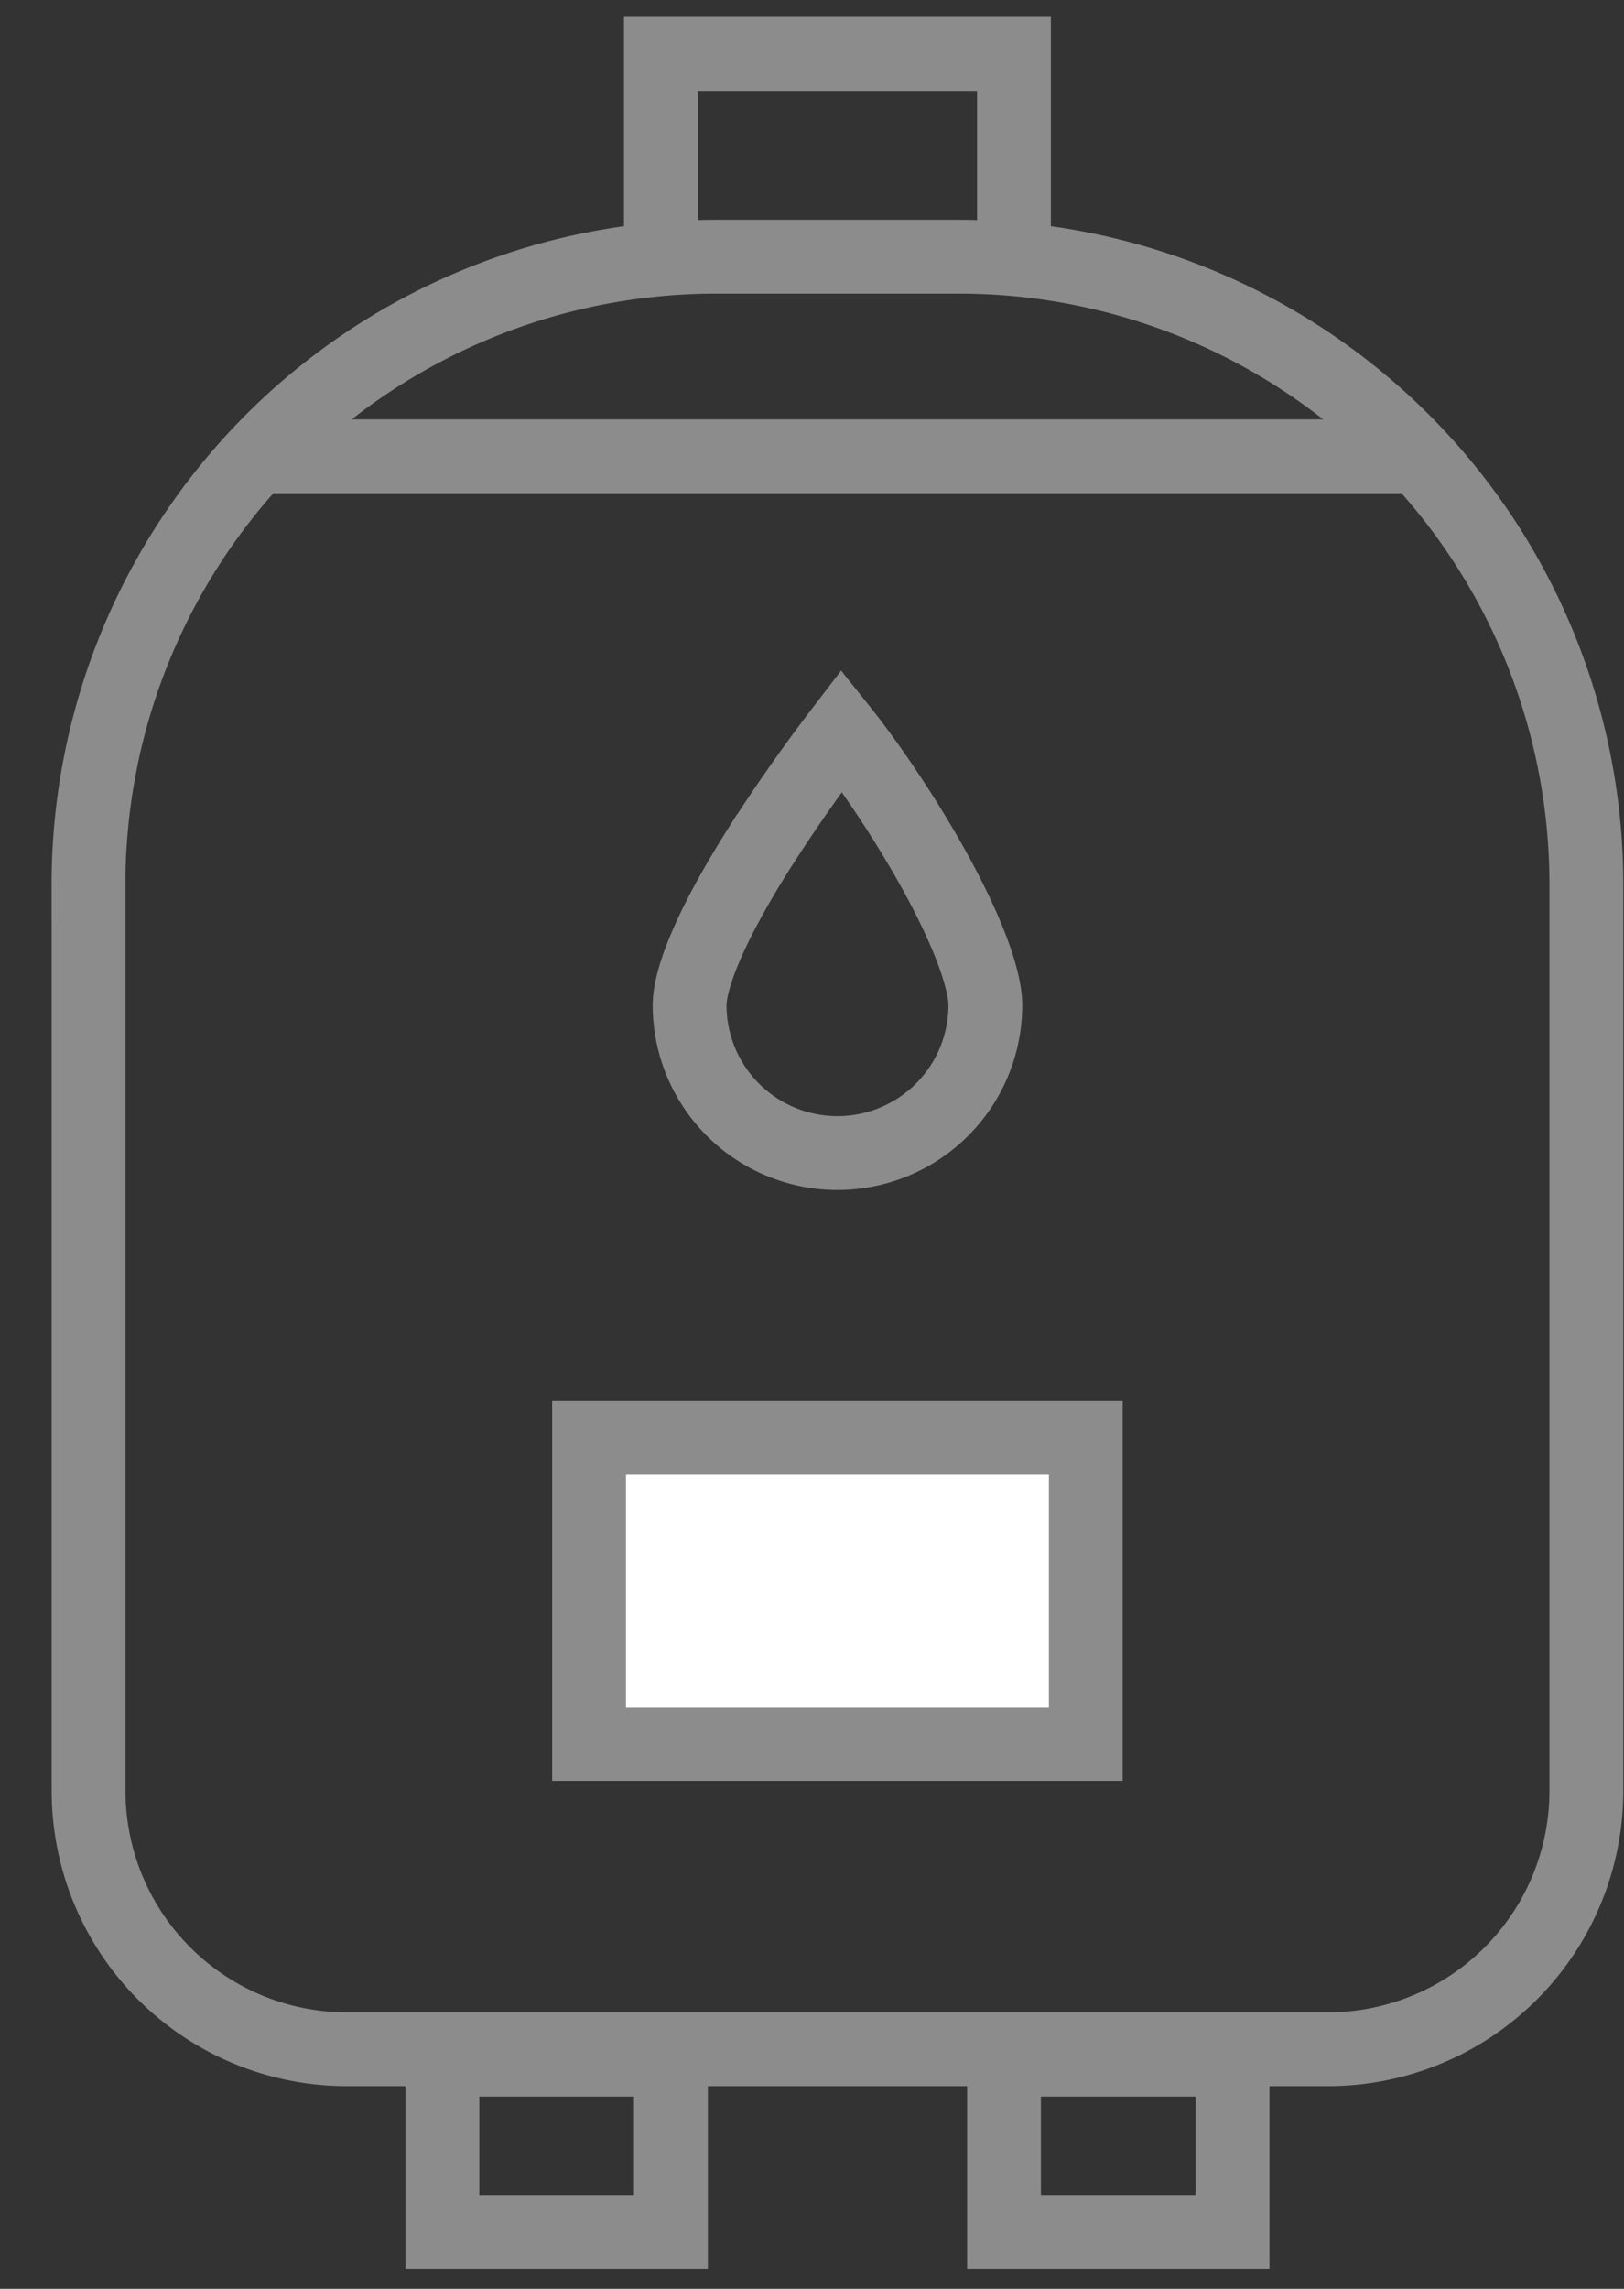 <svg width="22" height="31" fill="none" xmlns="http://www.w3.org/2000/svg"><rect width="100%" height="100%" fill="#333333" stroke="none"/><path d="M1.199 11.977a8.5 8.5 0 018.5-8.5h3.291a8.5 8.5 0 018.5 8.5v12.278a3.5 3.5 0 01-3.5 3.5H4.7a3.5 3.5 0 01-3.5-3.5V11.977z" stroke="#8C8C8C"/><path d="M13.348 13.614a2.003 2.003 0 11-4.006 0c0-.19.08-.488.256-.88.17-.38.406-.797.665-1.209a22.82 22.82 0 011.14-1.631c.28.35.684.922 1.059 1.556.25.422.476.855.639 1.248.168.405.247.717.247.916zm.388-10.103V.73H8.953v2.78M3.52 6.18h15.606" stroke="#8C8C8C"/><path fill="#fff" stroke="#8C8C8C" d="M7.98 19.471h6.729v4.15H7.98z"/><path stroke="#8C8C8C" d="M9.089 27.896v2.333H5.993v-2.333zm7.608 0v2.333h-3.096v-2.333z"/></svg>